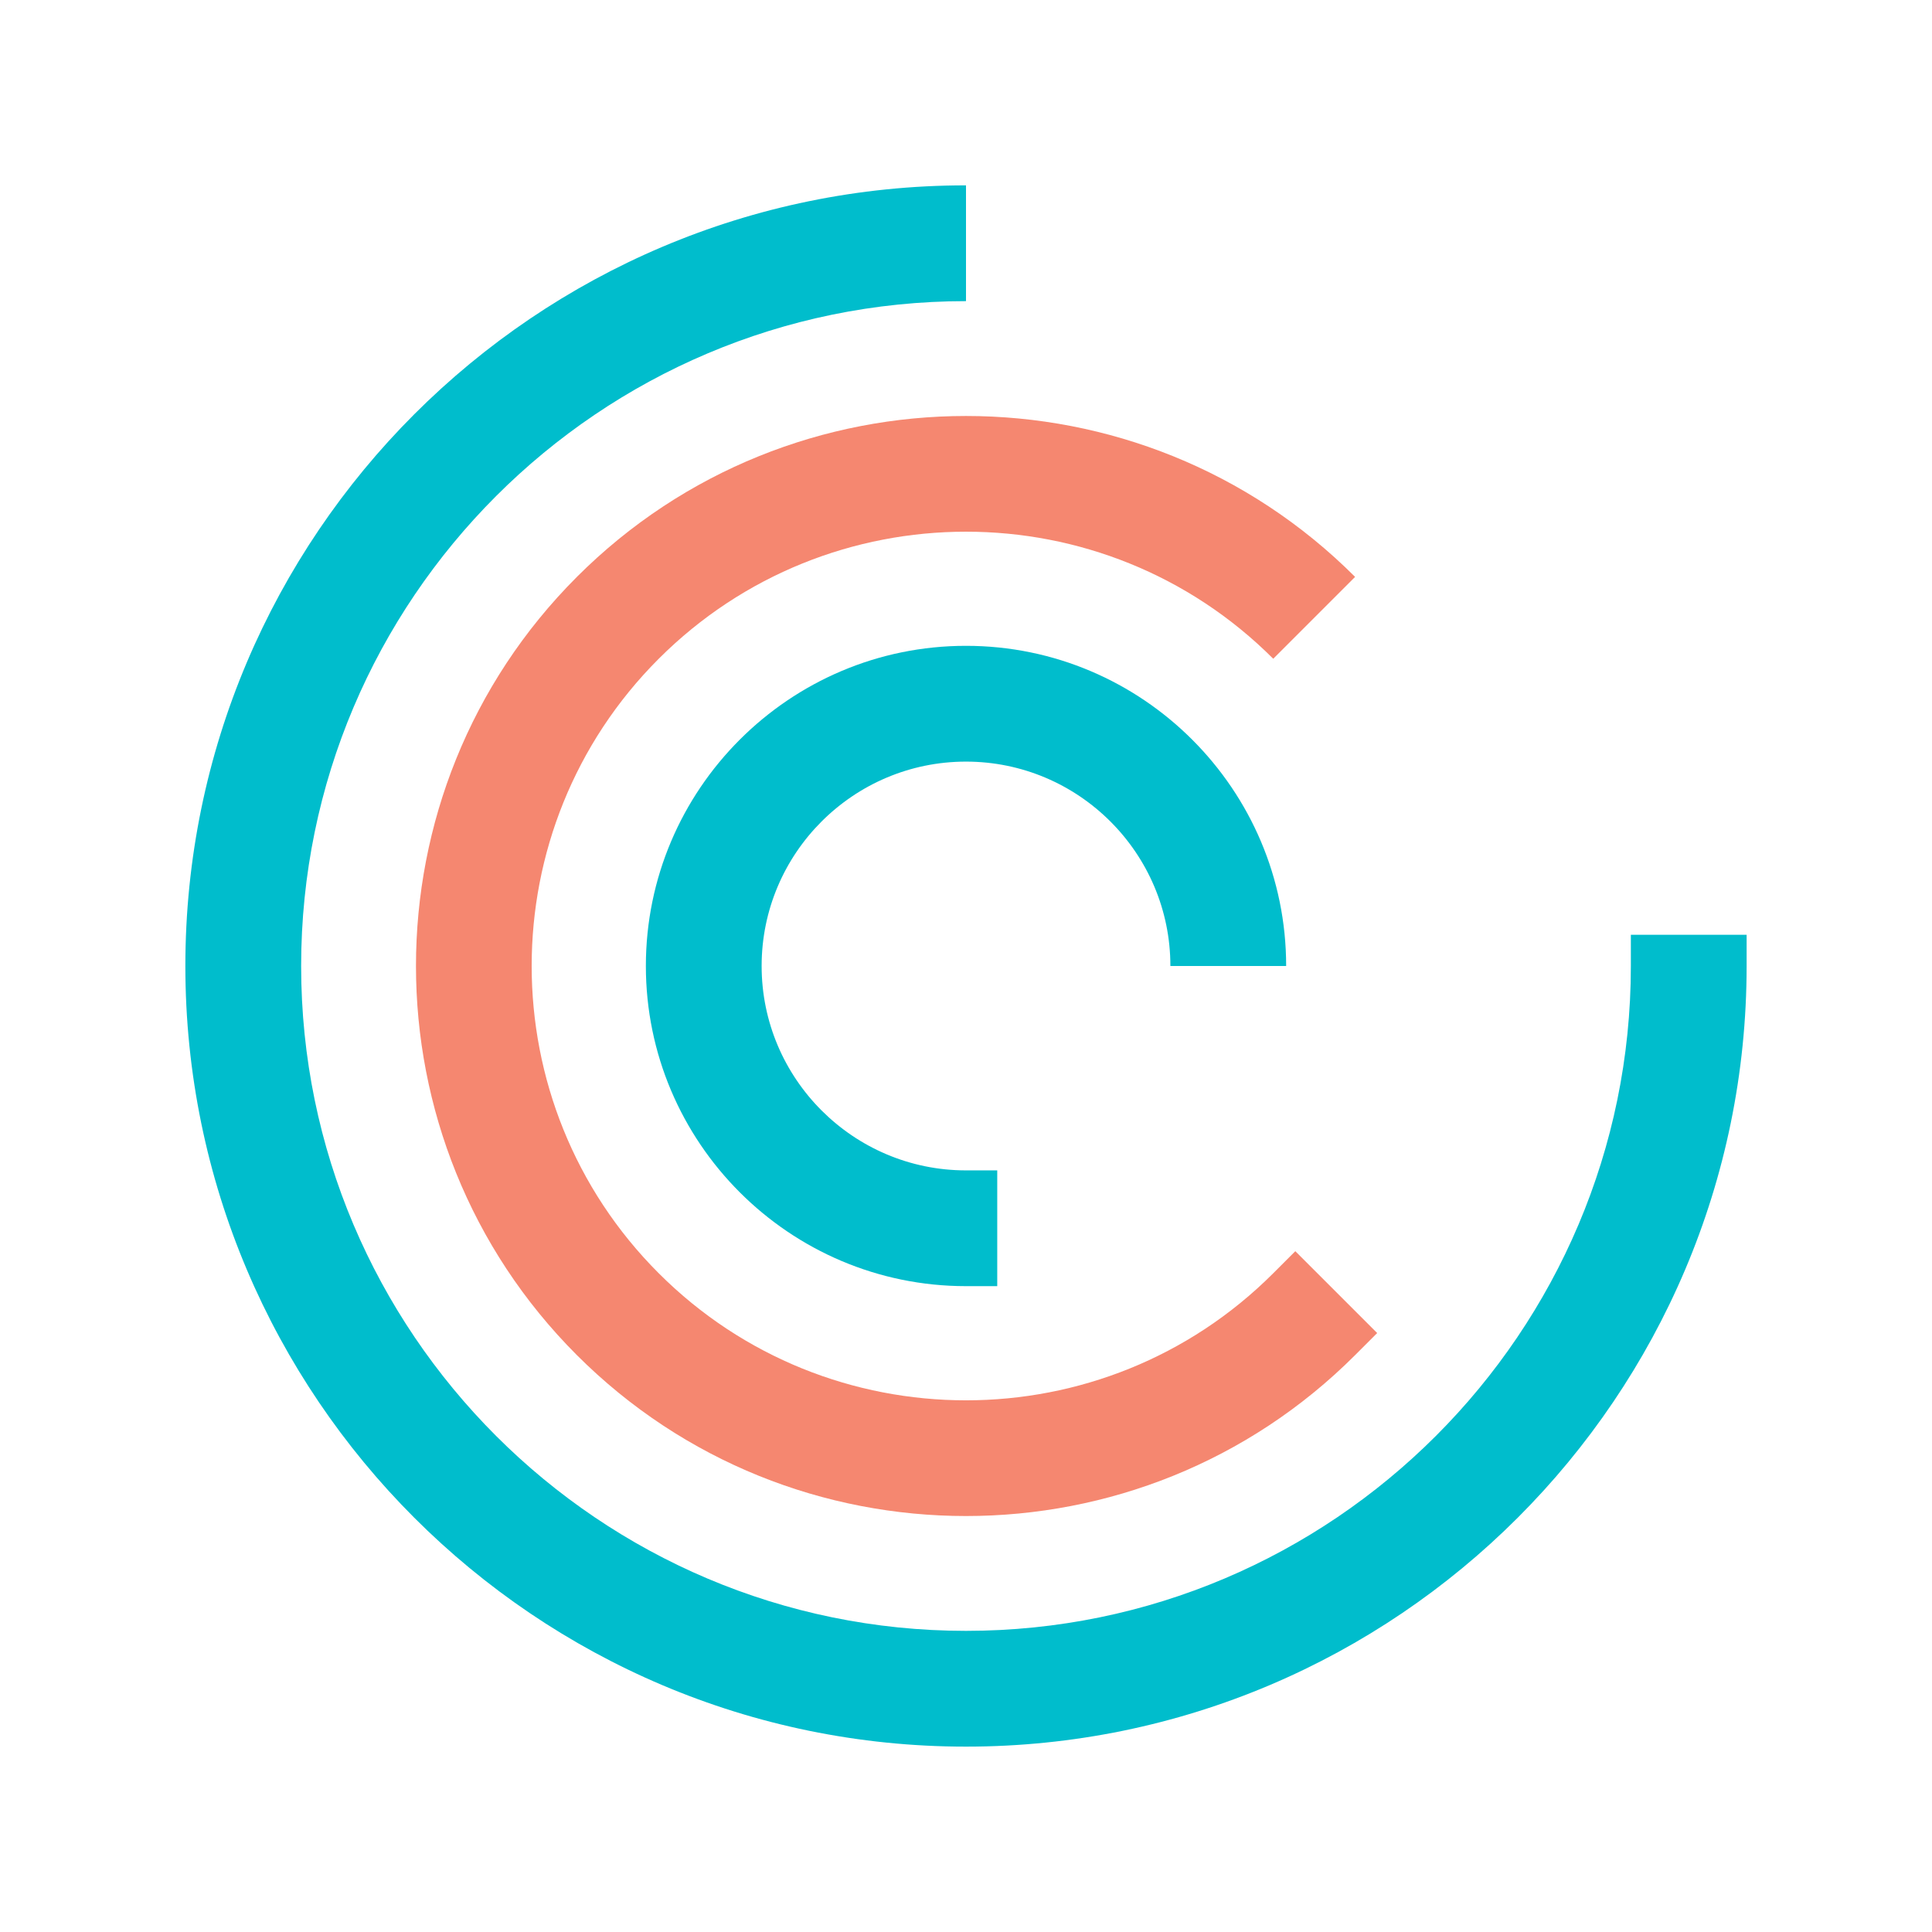 <svg xmlns="http://www.w3.org/2000/svg" xmlns:xlink="http://www.w3.org/1999/xlink" id="DESIGNED_BY_FREEPIK" data-name="DESIGNED BY FREEPIK" viewBox="0 0 1000 1000"><defs><style>      .cls-1, .cls-2 {        fill: none;      }      .cls-3 {        fill: #f58770;      }      .cls-4 {        fill: #00bdcc;      }      .cls-2 {        clip-path: url(#clippath);      }    </style><clipPath id="clippath"><rect class="cls-1" x="95.94" y="95.94" width="808.11" height="808.11"></rect></clipPath></defs><g class="cls-2"><path class="cls-4" d="m95.94,500.01c0-222.81,181.27-404.07,404.06-404.07v59.93c-189.76,0-344.13,154.37-344.13,344.14s154.37,344.12,344.13,344.12,344.13-154.38,344.13-344.12v-16.18h59.92v16.18c0,222.79-181.26,404.04-404.05,404.04S95.94,722.8,95.94,500.01"></path><path class="cls-3" d="m298.59,298.61c111.06-111.06,291.76-111.06,402.81-.01l-42.37,42.37c-87.69-87.69-230.37-87.69-318.08.01-87.68,87.68-87.68,230.36.01,318.06,87.69,87.69,230.37,87.69,318.06.01l11.43-11.44,42.38,42.37-11.44,11.44c-111.04,111.04-291.74,111.04-402.79-.01-111.05-111.05-111.05-291.75-.01-402.79"></path><path class="cls-4" d="m499.99,334.28c91.37,0,165.72,74.34,165.72,165.71h-59.92c0-58.33-47.46-105.78-105.8-105.78s-105.77,47.45-105.77,105.78,47.46,105.8,105.77,105.8h16.18v59.92h-16.18c-91.37,0-165.69-74.35-165.69-165.72s74.32-165.71,165.69-165.71"></path></g></svg>